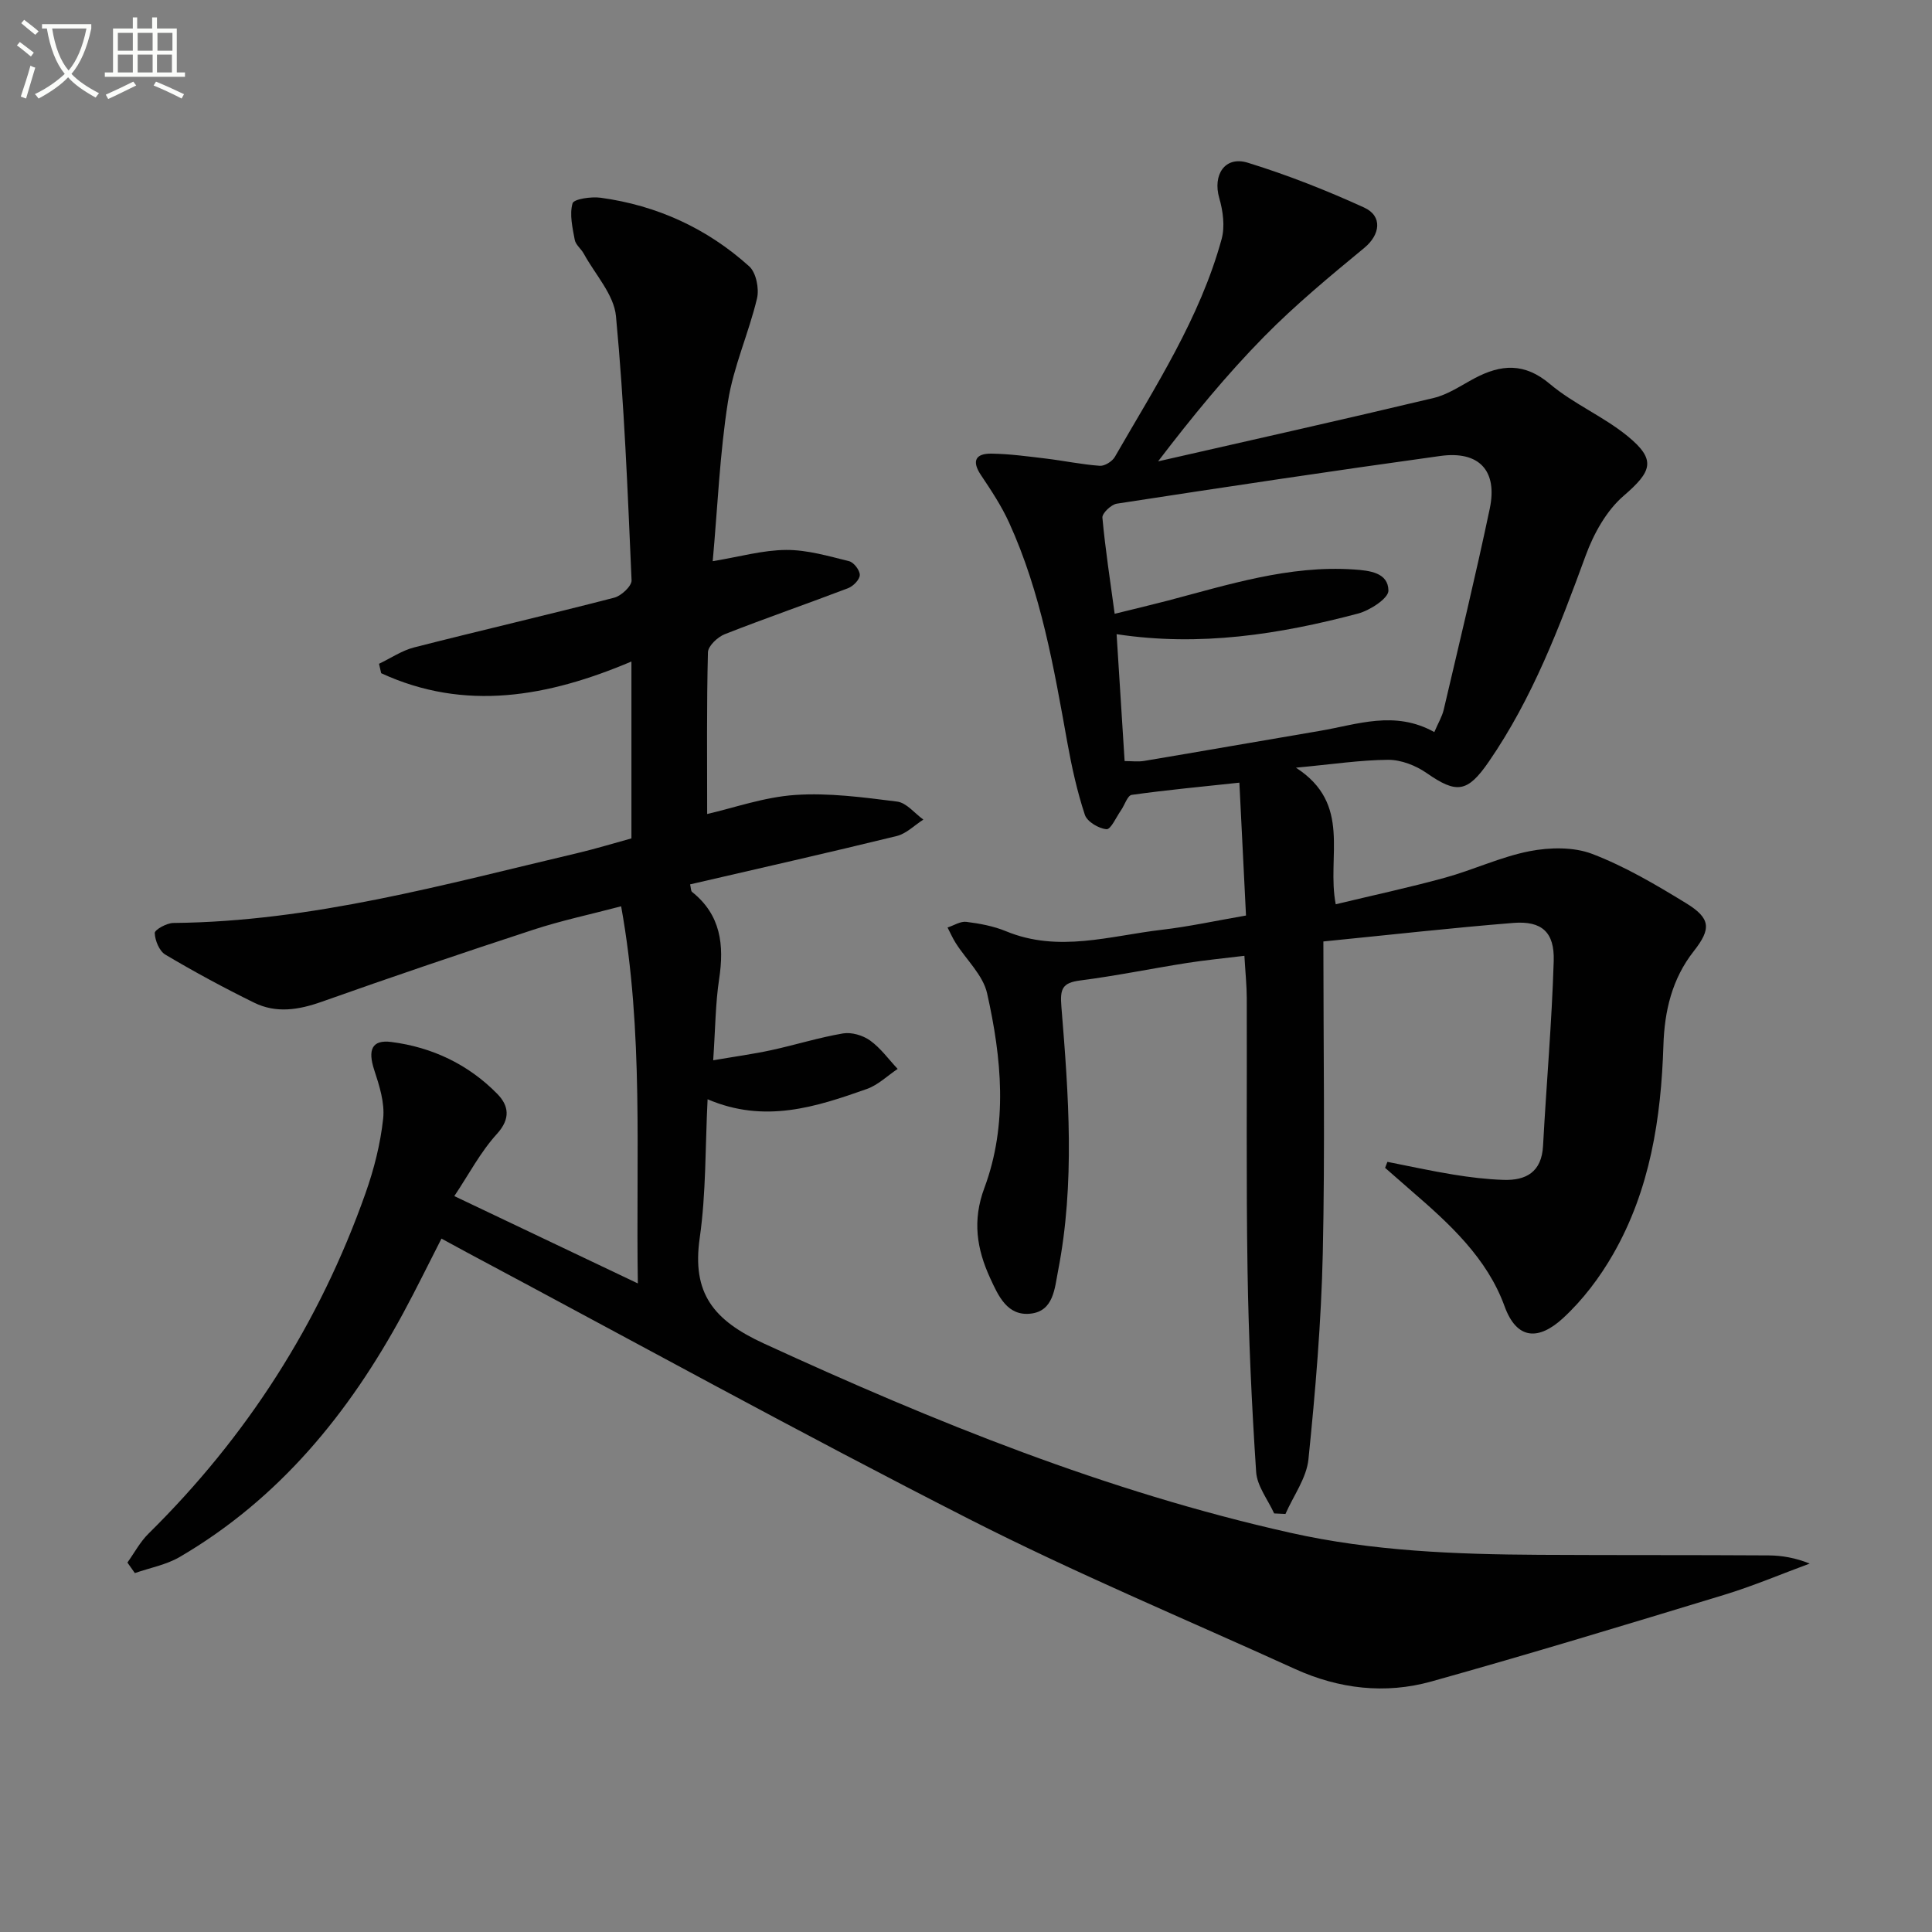 <svg enable-background="new 0 0 400 400" viewBox="0 0 400 400" xmlns="http://www.w3.org/2000/svg"><rect x="0" y="0" width="400" height="400" fill="#808080" stroke="none"/><path d="m6.4 11.7c-1-.8-1.9-1.6-2.9-2.3l.6-.7c.9.7 1.9 1.4 2.9 2.2zm-2.1 8.3c.7-2.1 1.4-4.2 2-6.4.2.1.6.3 1 .4-.7 2.3-1.3 4.4-1.9 6.4zm3-12.8c-1.1-.9-2.1-1.7-2.9-2.4l.6-.7c1 .8 2 1.5 3 2.4zm1.4-1.3v-.9h10.2v.9c-.9 4.2-2.3 7.3-4.1 9.4 1.3 1.4 3.2 2.7 5.7 4-.2.2-.4.5-.7.9-2.5-1.4-4.4-2.7-5.7-4.2-1.4 1.5-3.5 3-6.1 4.4 0 0 0 0-.1-.1-.3-.4-.5-.7-.7-.8 2.7-1.3 4.7-2.8 6.2-4.2-1.8-2.2-3-5.3-3.7-9.4zm9.2 0h-7.1c.6 3.8 1.7 6.7 3.4 8.7 1.7-2 2.9-4.8 3.7-8.7z" fill="#fbfcfa"/><path d="m31.6 3.6h.9v2.3h4.1v9.1h1.7v.9h-16.6v-.9h1.7v-9.1h4.1v-2.3h.9v2.3h3.1v-2.3zm-4 13.3.6.8c-1.9.9-3.8 1.9-5.8 2.8-.2-.3-.3-.6-.5-.9 2-.9 3.9-1.8 5.7-2.7zm-3.2-10.1v3.7h3.1v-3.7zm0 4.5v3.7h3.1v-3.7zm4.1-4.5v3.7h3.1v-3.7zm0 4.5v3.7h3.1v-3.7zm9.1 9.1c-2.1-1.1-4.1-2-5.8-2.7l.5-.8c2.2.9 4.1 1.8 5.8 2.6zm-1.9-13.6h-3.1v3.7h3.1zm-3.2 4.5v3.7h3.1v-3.7z" fill="#fbfcfa"/><g fill="#010101"><path d="m26.38 323.51c1.44-2.01 2.63-4.28 4.37-5.99 20.36-20.08 35.41-43.54 44.93-70.49 1.76-4.97 3.09-10.22 3.65-15.45.35-3.26-.79-6.82-1.85-10.05-1.36-4.15-.51-6.32 3.54-5.8 8.45 1.08 15.96 4.64 21.95 10.76 2.33 2.38 2.82 5.08-.09 8.28-3.41 3.74-5.82 8.39-8.82 12.87 12.61 6 24.85 11.83 38 18.08-.43-26.45 1.25-51.98-3.46-78.08-6.5 1.71-12.46 2.97-18.21 4.86-14.66 4.8-29.26 9.75-43.8 14.91-4.77 1.69-9.41 2.43-13.98.18-6.25-3.07-12.39-6.39-18.37-9.94-1.25-.74-2.15-2.92-2.2-4.48-.02-.68 2.48-2.07 3.85-2.08 28.7-.27 56.11-7.98 83.72-14.48 3.69-.87 7.33-1.99 11.12-3.03 0-12.18 0-24.12 0-36.62-17.28 7.32-34.46 10.42-51.81 2.42-.15-.65-.3-1.3-.45-1.95 2.42-1.15 4.73-2.74 7.27-3.39 13.79-3.52 27.66-6.73 41.44-10.3 1.46-.38 3.63-2.41 3.58-3.59-.8-18.25-1.51-36.52-3.23-54.69-.42-4.48-4.32-8.64-6.66-12.93-.55-1.01-1.69-1.85-1.88-2.89-.46-2.5-1.11-5.24-.45-7.54.26-.9 3.87-1.43 5.82-1.16 11.66 1.59 22.03 6.34 30.75 14.2 1.44 1.29 2.1 4.62 1.62 6.65-1.71 7.19-4.87 14.1-6.01 21.34-1.7 10.79-2.14 21.78-3.16 33.06 5.58-.92 10.38-2.3 15.19-2.33 4.36-.03 8.76 1.27 13.05 2.33.97.24 2.23 1.88 2.21 2.86-.01.94-1.34 2.3-2.38 2.71-8.5 3.25-17.1 6.21-25.57 9.54-1.48.58-3.46 2.44-3.49 3.76-.28 11.11-.16 22.23-.16 33.47 5.44-1.24 11.76-3.5 18.2-3.94 6.99-.48 14.13.49 21.13 1.37 1.94.24 3.63 2.43 5.43 3.73-1.83 1.16-3.52 2.91-5.51 3.4-14.18 3.47-28.42 6.68-42.78 10.01.18.74.14 1.36.41 1.57 5.96 4.75 6.67 10.98 5.6 18.02-.77 5.06-.78 10.23-1.23 16.83 4.54-.78 8.3-1.29 12-2.09 4.98-1.08 9.87-2.62 14.88-3.47 1.77-.3 4.12.4 5.61 1.47 2.18 1.57 3.83 3.88 5.7 5.88-2.12 1.41-4.05 3.33-6.38 4.15-10.52 3.72-21.14 7.2-32.97 2.13-.5 9.93-.3 19.43-1.63 28.71-1.65 11.46 2.83 17.05 13.29 21.86 35.26 16.21 71.02 30.69 109.02 39.19 17 3.81 34.24 4.46 51.53 4.56 15.83.09 31.66.02 47.49.12 2.78.02 5.56.52 8.48 1.69-5.91 2.18-11.72 4.65-17.73 6.48-20.15 6.13-40.3 12.26-60.59 17.93-9.55 2.67-19.14 1.55-28.23-2.58-22.53-10.26-45.42-19.81-67.46-31.03-34.97-17.81-69.36-36.75-104-55.22-1.61-.86-3.21-1.74-5.27-2.86-2.68 5.24-5.19 10.38-7.91 15.41-11.19 20.7-25.67 38.45-46.27 50.5-2.79 1.63-6.18 2.25-9.3 3.34-.5-.73-1.02-1.45-1.54-2.18z"/><path d="m268.31 158.94c11.7 7.55 6.3 18.35 8.24 28.28 7.67-1.85 15.2-3.46 22.61-5.5 5.9-1.62 11.55-4.32 17.52-5.49 4.18-.81 9.12-.91 12.99.57 6.78 2.6 13.17 6.37 19.39 10.18 5.13 3.14 5.27 5.3 1.63 9.93-4.53 5.76-6.08 12.42-6.3 19.55-.48 15.11-2.77 29.86-10.39 43.17-2.77 4.84-6.29 9.5-10.37 13.26-5.03 4.64-9.58 4.58-12.13-2.45-3.61-9.95-11.37-17.06-19.24-23.85-1.84-1.59-3.66-3.2-5.49-4.8.16-.41.32-.83.48-1.24 4.54.89 9.06 1.89 13.62 2.63 3.42.56 6.89.98 10.36 1.1 4.74.17 7.95-1.63 8.24-7.03.69-12.76 1.82-25.51 2.21-38.28.19-6.01-2.5-8.35-8.35-7.89-12.7 1.02-25.36 2.45-39.34 3.84 0 21.95.35 43.23-.12 64.5-.32 14.26-1.52 28.52-2.97 42.71-.4 3.89-3.11 7.55-4.76 11.32-.78-.04-1.56-.08-2.34-.11-1.3-2.86-3.54-5.66-3.73-8.6-.92-13.89-1.56-27.82-1.78-41.74-.3-18.79-.1-37.58-.16-56.37-.01-2.63-.29-5.27-.49-8.74-4.16.51-8.04.88-11.87 1.48-7.37 1.16-14.7 2.67-22.09 3.62-3.73.48-4.24 1.69-3.93 5.44 1.49 18.23 2.85 36.51-.69 54.69-.71 3.64-.93 8.35-5.72 8.86-4.78.51-6.63-3.64-8.33-7.34-2.79-6.07-3.72-11.94-1.21-18.68 4.92-13.21 3.57-26.92.57-40.3-.84-3.76-4.29-6.93-6.49-10.4-.65-1.02-1.14-2.15-1.7-3.23 1.31-.42 2.67-1.33 3.9-1.17 2.78.35 5.63.88 8.2 1.94 10.84 4.49 21.55.95 32.27-.3 5.59-.65 11.11-1.86 17.42-2.95-.45-9.12-.9-18.15-1.37-27.51-7.88.85-15.11 1.52-22.29 2.53-.87.12-1.45 2.09-2.21 3.18-.99 1.41-2.12 4.01-3.01 3.93-1.62-.14-4.01-1.56-4.48-2.98-1.6-4.84-2.71-9.88-3.62-14.91-2.79-15.53-5.46-31.09-12.07-45.59-1.57-3.45-3.7-6.67-5.82-9.83-1.99-2.97-1.08-4.49 2.16-4.45 3.76.05 7.53.57 11.28 1.02 3.73.45 7.43 1.23 11.17 1.5 1.01.07 2.57-.91 3.11-1.85 8.36-14.54 17.6-28.68 22.1-45.08.72-2.62.29-5.83-.49-8.52-1.38-4.78 1.17-8.75 5.88-7.31 8.21 2.53 16.27 5.71 24.1 9.28 3.93 1.79 3.31 5.66.09 8.33-7.14 5.89-14.31 11.82-20.79 18.41-7.76 7.89-14.82 16.49-21.94 25.82 19.02-4.34 38.06-8.59 57.04-13.12 2.99-.71 5.72-2.61 8.5-4.09 5.46-2.89 10.31-3.26 15.57 1.18 4.9 4.13 11.08 6.72 16.06 10.78 6.06 4.94 5.08 7.33-.81 12.41-3.54 3.06-6.17 7.81-7.82 12.31-5.44 14.85-11.02 29.57-20.07 42.71-4.43 6.43-6.66 6.67-12.87 2.35-2.24-1.56-5.29-2.75-7.97-2.74-5.76.04-11.51.93-19.09 1.63zm28.65-7.37c.82-1.92 1.62-3.23 1.95-4.65 3.24-13.86 6.6-27.69 9.53-41.62 1.65-7.87-2.21-12-10.22-10.9-22.36 3.09-44.69 6.45-67 9.88-1.16.18-3.06 1.99-2.98 2.89.6 6.54 1.61 13.05 2.54 19.91 4.21-1.04 7.56-1.83 10.89-2.7 12.66-3.33 25.2-7.37 38.58-6.48 3.3.22 7.16.64 7.21 4.37.02 1.61-3.84 4.12-6.32 4.77-16.25 4.3-32.72 6.88-49.96 4.26.57 8.92 1.11 17.47 1.66 26.27 1.46 0 2.78.18 4.04-.03 12.11-2.03 24.21-4.16 36.32-6.21 7.78-1.31 15.54-4.34 23.76.24z"/></g></svg>